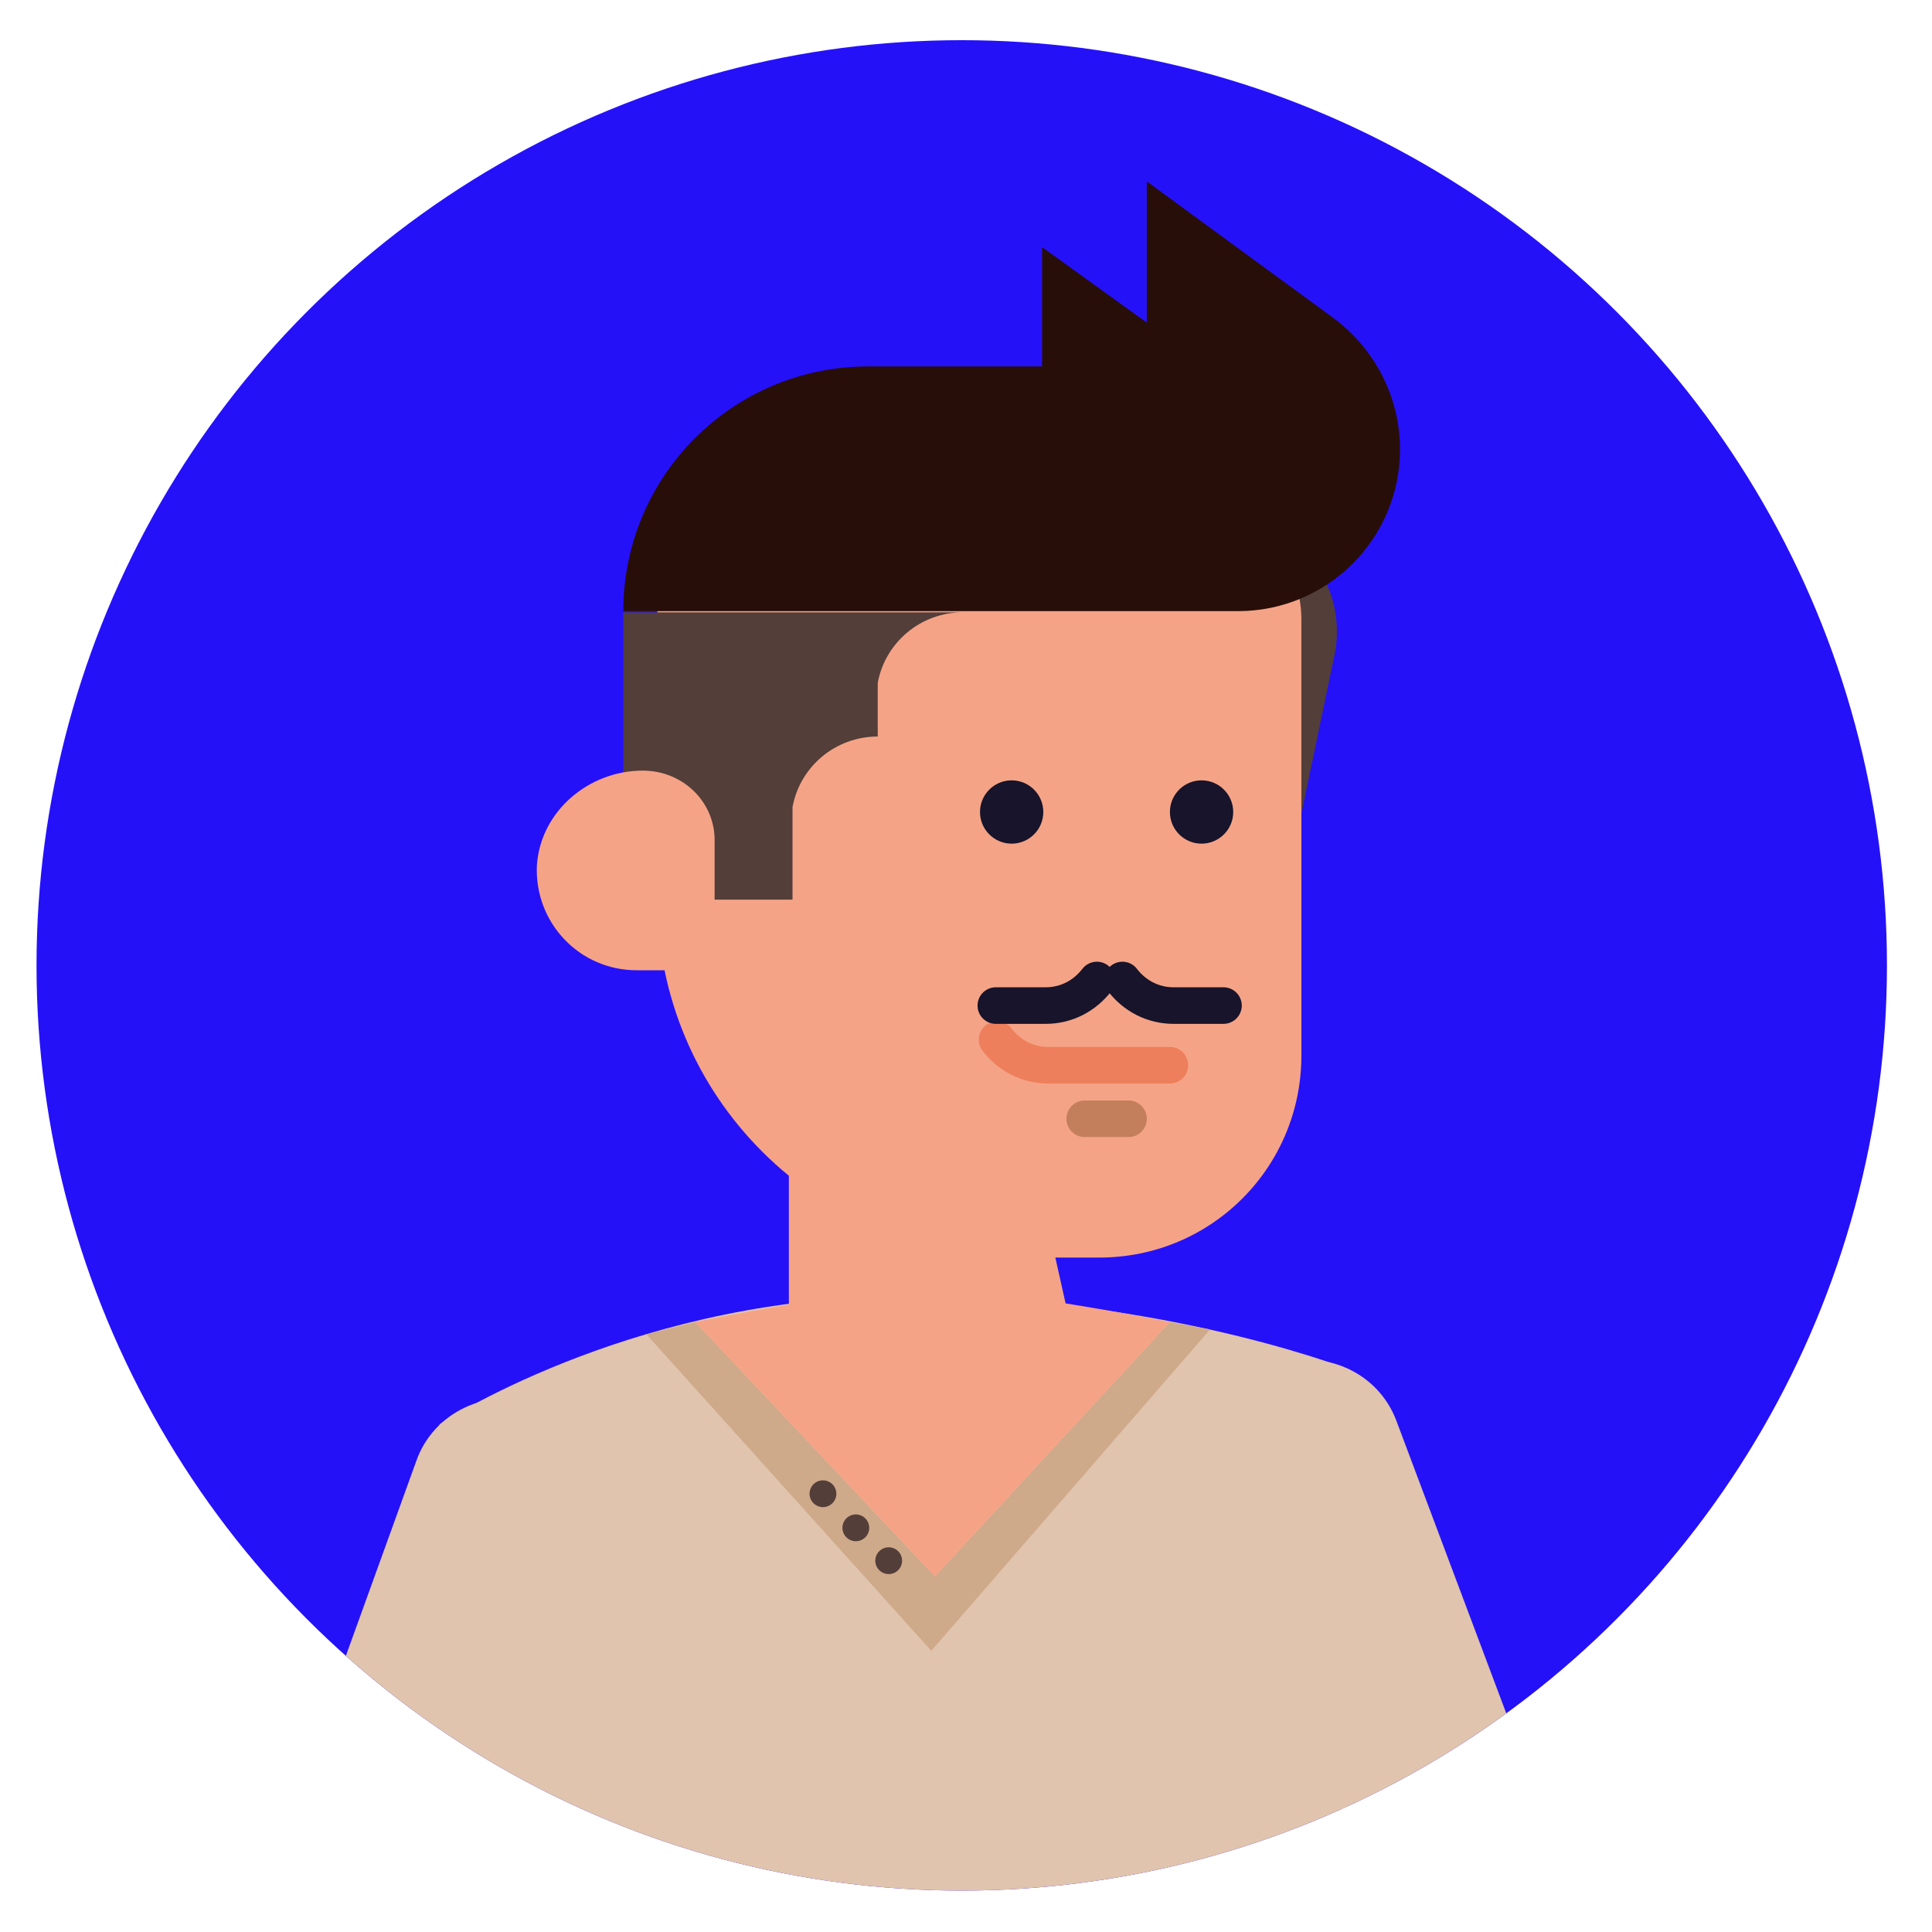 <?xml version="1.0" encoding="utf-8"?>
<!-- Generator: Adobe Illustrator 26.3.1, SVG Export Plug-In . SVG Version: 6.00 Build 0)  -->
<svg version="1.1" id="Calque_1" xmlns="http://www.w3.org/2000/svg" xmlns:xlink="http://www.w3.org/1999/xlink" x="0px" y="0px"
	 viewBox="0 0 158.7 158.7" style="enable-background:new 0 0 158.7 158.7;" xml:space="preserve">
<style type="text/css">
	.st0{fill:#2511F8;}
	.st1{clip-path:url(#SVGID_00000127731066710189180210000006395096010088166805_);}
	.st2{fill:#E0C4AD;}
	.st3{fill:#CEA98A;}
	.st4{fill:#F5A386;}
	.st5{fill:#533E39;}
	.st6{fill:none;stroke:#EE7F5C;stroke-width:3.004;stroke-linecap:round;}
	.st7{fill:none;stroke:#C37F5C;stroke-width:3.004;stroke-linecap:round;}
	.st8{fill:none;stroke:#17142B;stroke-width:3.004;stroke-linecap:round;}
	.st9{fill:#17142B;}
	.st10{fill:#280E08;}
</style>
<circle class="st0" cx="79" cy="79.3" r="76"/>
<g>
	<defs>
		<circle id="SVGID_1_" cx="79" cy="79.3" r="76"/>
	</defs>
	<clipPath id="SVGID_00000063622634890423623810000016046522217586981043_">
		<use xlink:href="#SVGID_1_"  style="overflow:visible;"/>
	</clipPath>
	<g style="clip-path:url(#SVGID_00000063622634890423623810000016046522217586981043_);">
		<path class="st2" d="M36.1,117c0,0,15.1-10,36.4-10.5s37.8,5.8,37.8,5.8l4.7,15.1l-9.1,44.4l-60.1-3.6L36.1,117z"/>
		<path class="st2" d="M122.8,168.2c-3.1,0-6.1-1.9-7.2-5l-15.4-41c-1.5-4,0.5-8.5,4.5-10c4-1.5,8.5,0.5,10,4.5l15.4,41
			c1.5,4-0.5,8.5-4.5,10C124.6,168,123.7,168.2,122.8,168.2z"/>
		<path class="st2" d="M30.8,160c-0.9,0-1.7-0.1-2.6-0.5c-4-1.4-6.1-5.9-4.7-9.9L34.2,120c1.4-4,5.9-6.1,9.9-4.7
			c4,1.4,6.1,5.9,4.7,9.9l-10.6,29.7C37,158.1,34,160,30.8,160z"/>
		<polygon class="st3" points="57.1,108.6 76.8,129.5 96.1,108.6 99.4,109.2 76.5,135.6 53.1,109.6 		"/>
		<path class="st4" d="M82.4,84.1L64.8,88v23.9c0,0,6.5,5.7,6.6,5.7c1.3,5.4,8.5,6.8,12,2.4l5.5-6.8L82.4,84.1z"/>
		<polygon class="st4" points="79.6,106.3 85.1,103.3 85.1,79.3 69.9,79.3 69.9,101.3 		"/>
		<path class="st5" d="M79,41.4h19.3c7.2,0,12.7,6,11.3,12.5l-3.4,16.3c-0.7,3.4-3.8,5.9-7.3,5.9H79V41.4z"/>
		<path class="st4" d="M83.4,103.2C67.2,103.2,54,90.1,54,73.8V41.4h43.4c5.2,0,9.5,4.2,9.5,9.5v35.8c0,9.2-7.4,16.6-16.6,16.6H83.4
			z"/>
		<g>
			<path class="st6" d="M81.9,85.4L81.9,85.4c1,1.3,2.5,2.1,4.2,2.1h10"/>
			<line class="st7" x1="89.1" y1="91.9" x2="92.7" y2="91.9"/>
		</g>
		<g>
			<path class="st8" d="M92.2,80.5L92.2,80.5c1,1.3,2.5,2.1,4.2,2.1h4.1"/>
			<path class="st8" d="M90.1,80.5L90.1,80.5c-1,1.3-2.5,2.1-4.2,2.1h-4.1"/>
		</g>
		<circle class="st9" cx="83.1" cy="66.7" r="2.6"/>
		<circle class="st5" cx="73" cy="128.2" r="1.1"/>
		<circle class="st5" cx="70.3" cy="125.5" r="1.1"/>
		<circle class="st5" cx="67.6" cy="122.7" r="1.1"/>
		<circle class="st9" cx="98.7" cy="66.7" r="2.6"/>
		<path class="st5" d="M65.1,73.8v-7.5c0.6-3.3,3.5-5.8,7-5.8v-4.4c0.6-3.3,3.5-5.8,7-5.8H51.2v23.6H65.1z"/>
		<path class="st10" d="M71.3,30.1h14.3l0-9.8l8.6,6.2l0-11.6l15.3,11.2c3.4,2.5,5.5,6.5,5.5,10.8c0,7.4-6,13.3-13.3,13.3H51.2
			C51.2,39.1,60.2,30.1,71.3,30.1z"/>
		<path class="st4" d="M52.8,63.3L52.8,63.3c-4.4,0-8.4,3.3-8.7,7.8c-0.2,4.7,3.5,8.6,8.2,8.6h6.4V69.2
			C58.8,65.9,56.1,63.3,52.8,63.3z"/>
		<path class="st4" d="M57.1,108.6l19.7,20.9l19.3-20.9c0,0-13.3-2.7-19.5-2.7C70.4,105.8,57.1,108.6,57.1,108.6z"/>
	</g>
</g>
</svg>
